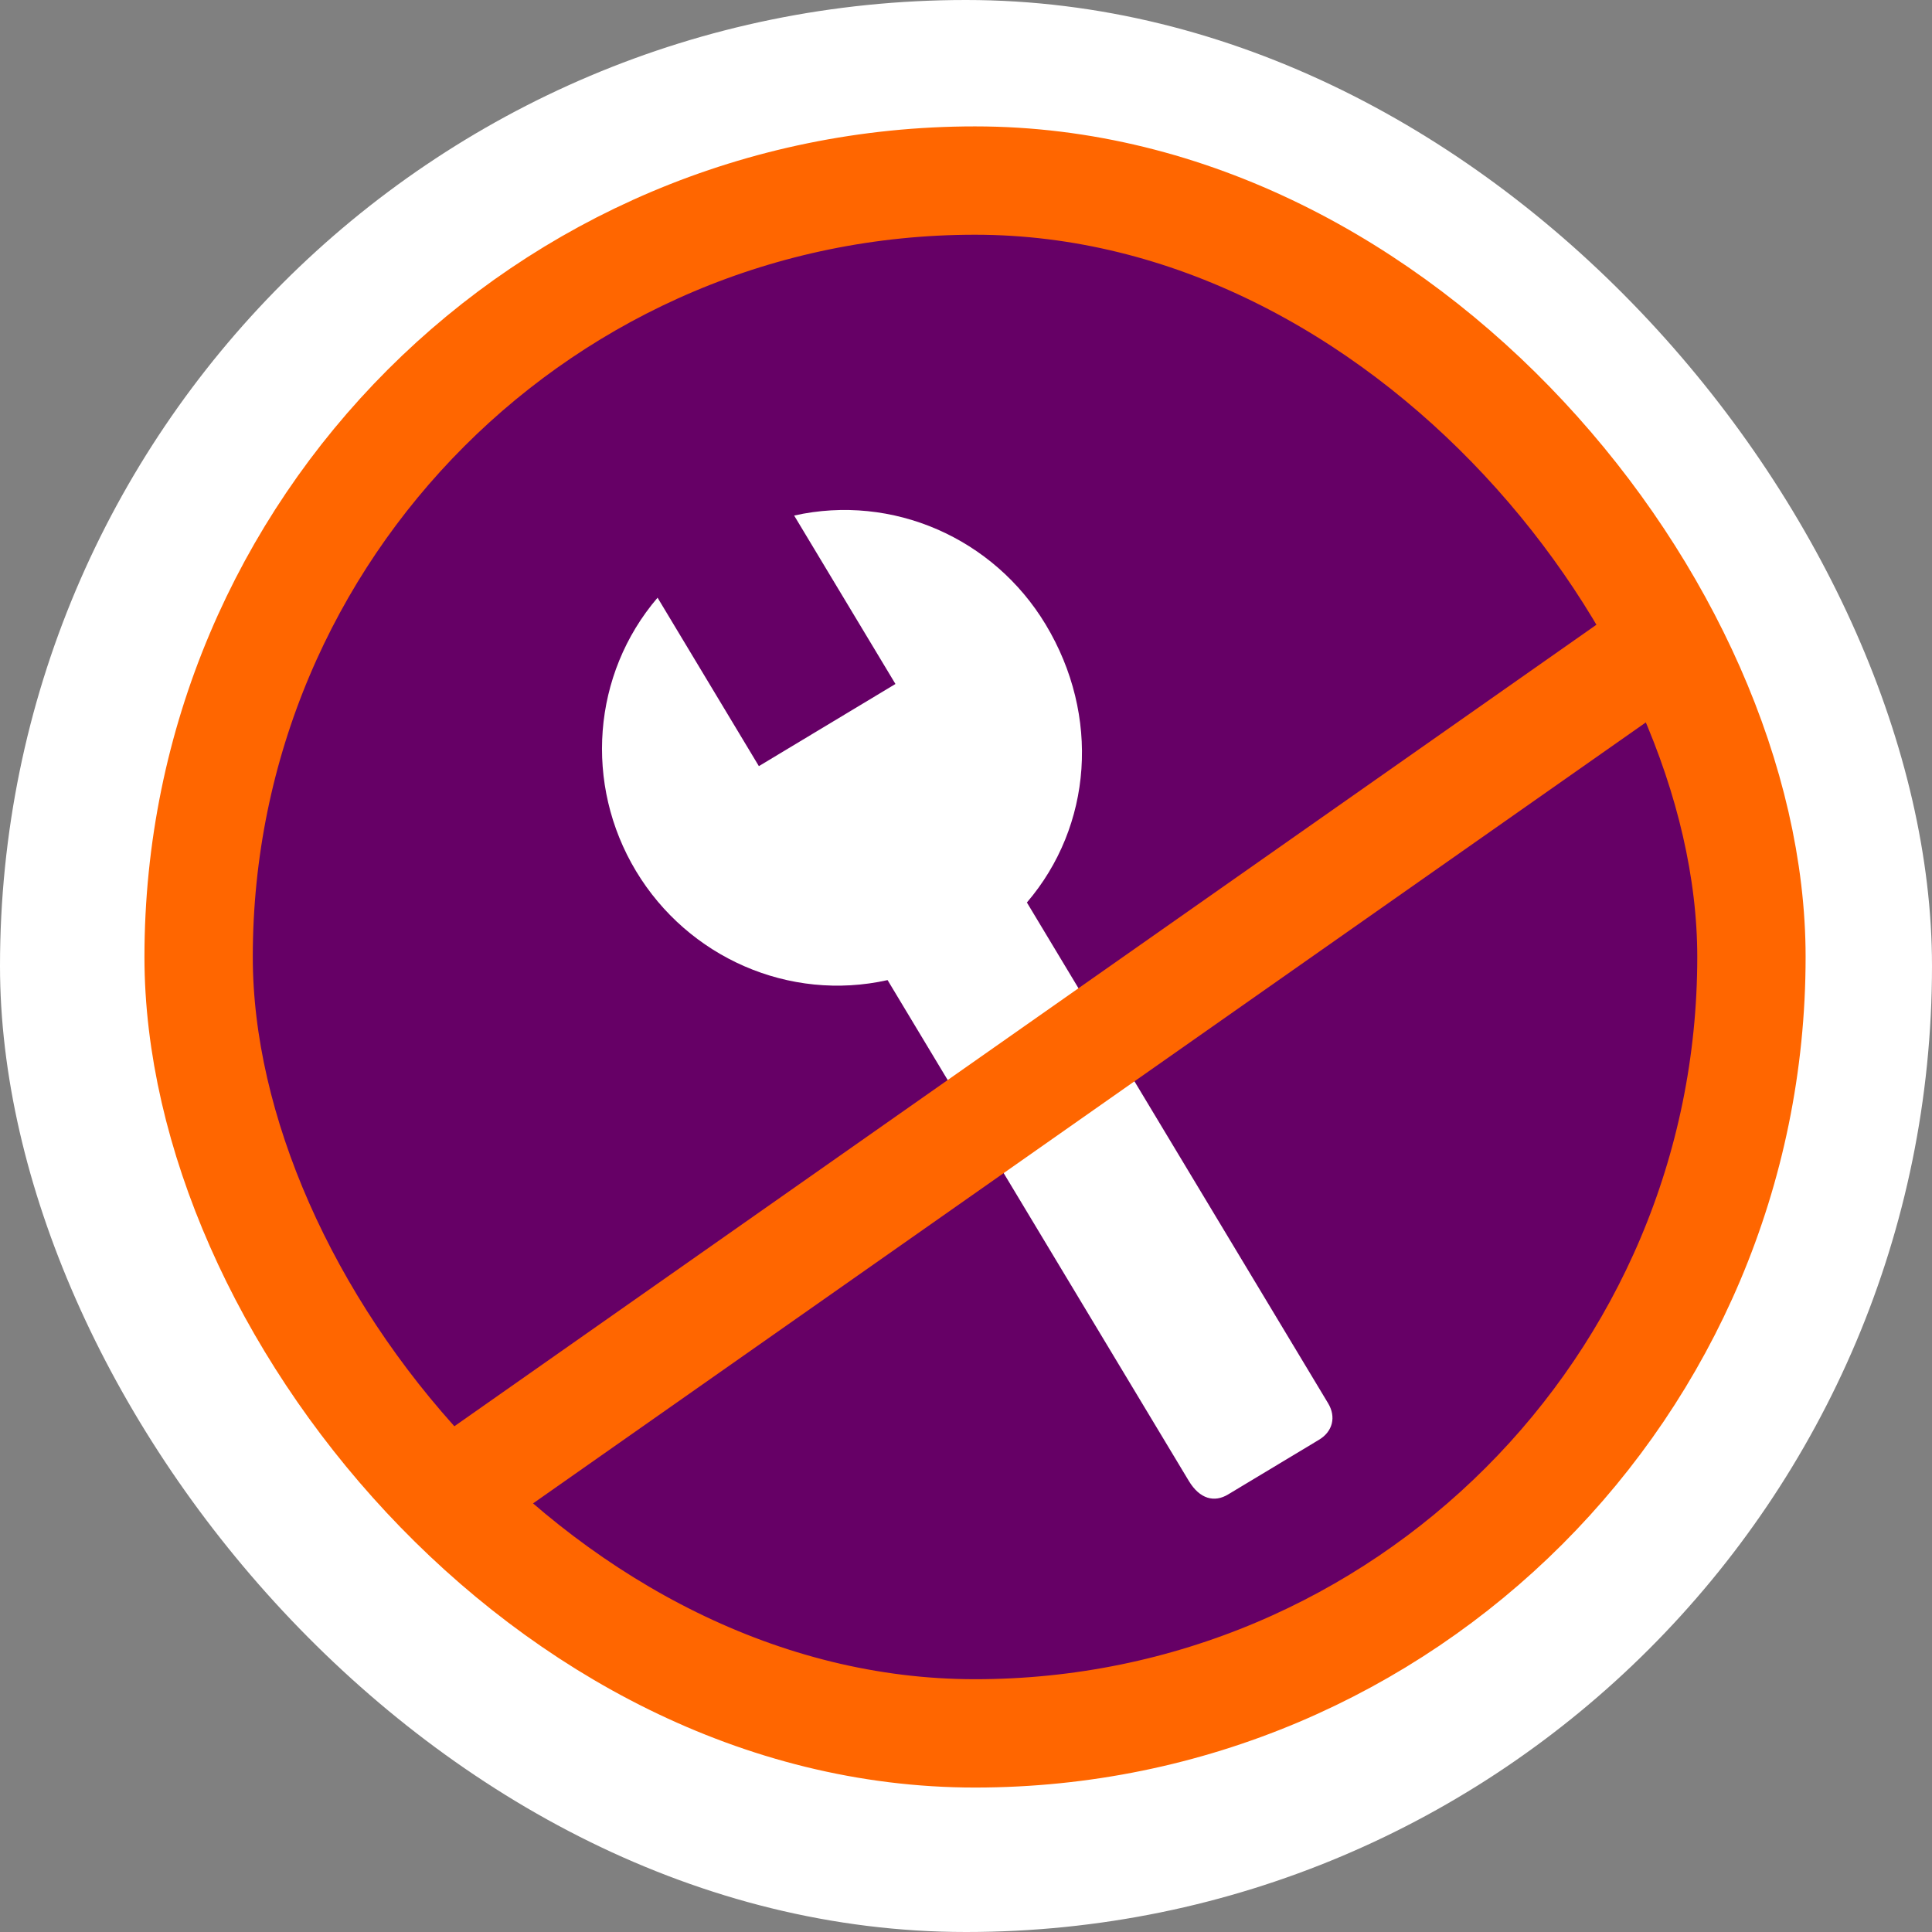 <svg width="107" height="107" viewBox="0 0 107 107" fill="none" xmlns="http://www.w3.org/2000/svg">
<rect x="0" y="0" width="107" height="107" fill="#808080" stroke="none"/>
<rect width="107" height="107" rx="53.5" fill="white"/>
<rect x="11" y="10" width="86" height="86" rx="43" fill="#660066" stroke="#FF6600" stroke-width="6"/>
<g clip-path="url(#clip0_499_2958)">
<path d="M57.915 34.592C55.034 29.801 49.43 27.335 43.982 28.552L49.593 37.881L42.029 42.431L36.418 33.102C32.789 37.344 32.342 43.45 35.223 48.241C38.105 53.032 43.709 55.498 49.157 54.281L65.839 82.016C66.446 83.025 67.254 83.225 68.01 82.77L73.053 79.737C73.809 79.282 74.01 78.475 73.555 77.718L56.873 49.983C60.501 45.741 60.949 39.635 57.915 34.592Z" fill="white"/>
</g>
<line x1="24.397" y1="83.194" x2="90.78" y2="36.605" stroke="#FF6600" stroke-width="6"/>
<defs>
<clipPath id="clip0_499_2958">
<rect width="60.107" height="60.107" fill="white" transform="translate(28.854 25.4)"/>
</clipPath>
</defs>
</svg>
